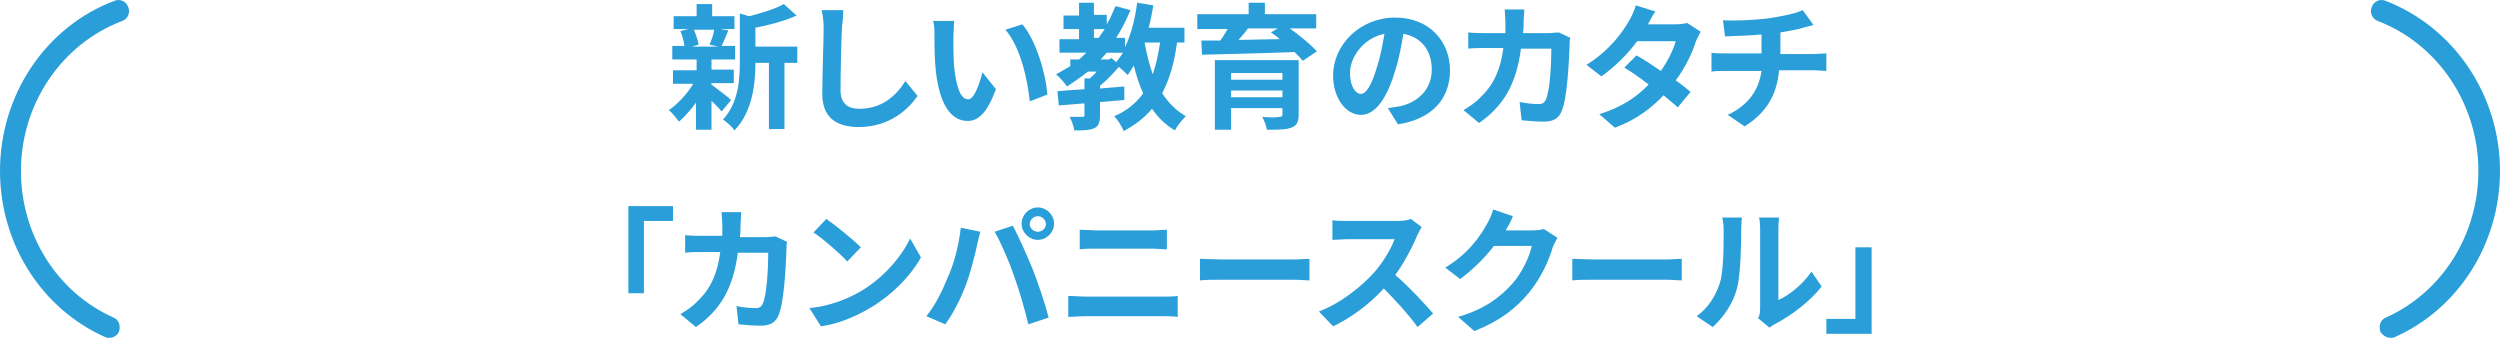 <?xml version="1.0" encoding="utf-8"?>
<!-- Generator: Adobe Illustrator 27.3.1, SVG Export Plug-In . SVG Version: 6.00 Build 0)  -->
<svg version="1.1" id="レイヤー_1" xmlns="http://www.w3.org/2000/svg" xmlns:xlink="http://www.w3.org/1999/xlink" x="0px"
	 y="0px" viewBox="0 0 370 50" style="enable-background:new 0 0 370 50;" xml:space="preserve">
<style type="text/css">
	.st0{fill:#299ED9;}
</style>
<g>
	<path class="st0" d="M16.2,50c-0.2,0-0.4,0-0.6-0.1C6.1,45.7,0,36,0,25.3C0,14,6.8,3.9,17,0.1c0.8-0.3,1.7,0.1,2,1
		c0.3,0.8-0.1,1.7-0.9,2C9.1,6.5,3.1,15.4,3.1,25.3c0,9.5,5.4,18,13.7,21.7c0.8,0.3,1.1,1.3,0.8,2.1C17.4,49.6,16.8,50,16.2,50z"/>
	<path class="st0" d="M353.8,50c0.2,0,0.4,0,0.6-0.1C363.9,45.7,370,36,370,25.3c0-11.2-6.8-21.3-17-25.2c-0.8-0.3-1.7,0.1-2,1
		c-0.3,0.8,0.1,1.7,0.9,2c8.9,3.4,14.9,12.3,14.9,22.2c0,9.5-5.4,18-13.7,21.7c-0.8,0.3-1.1,1.3-0.8,2.1
		C352.6,49.6,353.2,50,353.8,50z"/>
	<g>
		<path class="st0" d="M105.4,12.6c0.7,0.5,2.4,1.8,2.8,2.2l-1.4,1.7c-0.3-0.4-0.9-1-1.5-1.6v4.3h-2.3v-4c-0.8,1.1-1.7,2.1-2.5,2.8
			c-0.4-0.5-1-1.3-1.5-1.7c1.3-0.9,2.7-2.4,3.6-3.9h-3v-2h3.5V8.8h-3.6v-2h1.8c-0.1-0.7-0.3-1.5-0.6-2.2l1.2-0.3h-2.2V2.4h3.4V0.6
			h2.3v1.8h3.3v1.9h-2.1l1.2,0.2c-0.4,0.9-0.7,1.7-1,2.3h2v2h-3.5v1.5h3.3v2h-3.3V12.6z M102.7,4.4c0.3,0.7,0.6,1.6,0.7,2.2l-1,0.3
			h3.9L105,6.6c0.3-0.6,0.6-1.5,0.7-2.2H102.7z M118,9.3h-1.9v9.8h-2.3V9.3h-2c0,3-0.4,7.2-3.1,10c-0.3-0.5-1.2-1.3-1.7-1.6
			c2.3-2.5,2.5-5.9,2.5-8.6V2l1.4,0.4c1.9-0.5,3.9-1.1,5.1-1.8l1.9,1.7c-1.8,0.8-4,1.4-6.1,1.8v2.8h6.2V9.3z"/>
		<path class="st0" d="M124.6,4.2c-0.1,2.2-0.2,6.7-0.2,9.2c0,2,1.2,2.7,2.8,2.7c3.3,0,5.4-1.9,6.8-4.1l1.8,2.2
			c-1.3,1.9-4.1,4.6-8.7,4.6c-3.3,0-5.4-1.4-5.4-4.9c0-2.7,0.2-8,0.2-9.7c0-0.9-0.1-1.9-0.3-2.7l3.2,0
			C124.8,2.4,124.7,3.4,124.6,4.2z"/>
		<path class="st0" d="M141.1,5.5c0,1.3,0,2.8,0.1,4.3c0.3,2.9,0.9,4.9,2.1,4.9c0.9,0,1.7-2.4,2.1-4l2,2.5c-1.3,3.5-2.6,4.7-4.2,4.7
			c-2.2,0-4.1-2-4.7-7.4c-0.2-1.8-0.2-4.2-0.2-5.4c0-0.6,0-1.4-0.2-2l3.1,0C141.2,3.8,141.1,5,141.1,5.5z M155,14l-2.6,1
			c-0.3-3.2-1.4-8.1-3.6-10.6l2.5-0.8C153.3,5.9,154.8,10.9,155,14z"/>
		<path class="st0" d="M174.2,6.3c-0.4,3-1.1,5.4-2.2,7.5c0.9,1.4,2.1,2.6,3.5,3.4c-0.5,0.5-1.3,1.4-1.6,2.1
			c-1.4-0.8-2.5-1.9-3.4-3.2c-1.1,1.3-2.5,2.4-4.2,3.3c-0.2-0.6-0.9-1.7-1.4-2.2c1.9-0.8,3.3-2,4.3-3.4c-0.6-1.2-1-2.6-1.4-4.1
			c-0.3,0.5-0.6,1-0.9,1.4c-0.3-0.3-0.8-0.8-1.3-1.2c-0.8,0.9-1.8,2-2.8,2.8v0.4c1.2-0.1,2.4-0.2,3.6-0.3v2
			c-1.2,0.1-2.4,0.2-3.6,0.3v2c0,1-0.2,1.6-0.9,1.9c-0.7,0.3-1.6,0.3-2.9,0.3c-0.1-0.6-0.4-1.5-0.7-2c0.8,0,1.6,0,1.9,0
			c0.3,0,0.3-0.1,0.3-0.3v-1.7c-1.4,0.1-2.7,0.2-3.8,0.3l-0.2-2.1c1.1-0.1,2.5-0.2,4-0.3v-1.6h0.8c0.3-0.3,0.7-0.6,1-1H161
			c-1,0.8-2,1.5-3.1,2.2c-0.3-0.5-1.1-1.4-1.6-1.8c0.7-0.4,1.4-0.8,2.1-1.2v-1h1.3c0.4-0.3,0.7-0.7,1.1-1h-4v-2h2.9V4.3h-2.3v-2h2.3
			V0.4h2.2v1.8h1.9v1.4c0.5-0.8,0.9-1.8,1.3-2.7l2.2,0.6c-0.6,1.5-1.3,2.8-2.1,4.1h1.3V7c0.9-1.9,1.5-4.2,1.8-6.6l2.4,0.4
			c-0.2,1.1-0.4,2.2-0.7,3.3h5.3v2.2H174.2z M161.9,5.6h0.7c0.3-0.4,0.6-0.9,0.9-1.3h-1.6V5.6z M164.5,8.6l0.7,0.6
			c0.3-0.4,0.7-0.9,1-1.4h-2.4c-0.3,0.3-0.6,0.7-0.9,1h1.2L164.5,8.6z M169.4,6.3c0.3,1.7,0.7,3.2,1.2,4.7c0.5-1.4,0.8-2.9,1.1-4.7
			H169.4z"/>
		<path class="st0" d="M190.9,4.2c1.5,1.1,3.1,2.4,4,3.4L192.8,9c-0.3-0.4-0.7-0.8-1.2-1.3c-5,0.2-10.2,0.3-13.7,0.4L177.8,6l2.8,0
			c0.4-0.5,0.7-1.1,1.1-1.7h-4.5V2.1h7.6V0.4h2.4v1.7h7.6v2.1H190.9z M192.2,17c0,1.1-0.3,1.6-1.1,1.9c-0.8,0.3-2,0.3-3.6,0.3
			c-0.1-0.6-0.4-1.4-0.7-1.9c1,0.1,2.2,0.1,2.5,0c0.4,0,0.5-0.1,0.5-0.4V16h-7.6v3.2h-2.4V8.9h12.4V17z M182.2,10.8v1h7.6v-1H182.2z
			 M189.8,14.4v-1h-7.6v1H189.8z M184.7,4.2c-0.4,0.6-0.9,1.1-1.4,1.7c1.9,0,4-0.1,6.1-0.1c-0.4-0.4-0.9-0.7-1.3-1l1-0.6H184.7z"/>
		<path class="st0" d="M206.9,18.4l-1.5-2.4c0.8-0.1,1.3-0.2,1.9-0.3c2.6-0.6,4.6-2.5,4.6-5.4c0-2.8-1.5-4.8-4.2-5.3
			c-0.3,1.7-0.6,3.6-1.2,5.4c-1.2,4.1-2.9,6.6-5.1,6.6c-2.2,0-4.1-2.5-4.1-5.8c0-4.6,4-8.6,9.2-8.6c5,0,8.1,3.5,8.1,7.8
			C214.6,14.6,212,17.6,206.9,18.4z M201.4,13.9c0.8,0,1.6-1.3,2.4-4c0.5-1.5,0.8-3.2,1.1-4.9c-3.3,0.7-5.1,3.6-5.1,5.8
			C199.8,12.9,200.7,13.9,201.4,13.9z"/>
		<path class="st0" d="M225.5,3.1c0,0.6,0,1.2-0.1,1.8h3.8c0.5,0,1-0.1,1.5-0.1l1.7,0.8c-0.1,0.3-0.1,0.8-0.1,1.1
			c-0.1,2.2-0.3,7.8-1.2,9.8c-0.4,1-1.2,1.5-2.6,1.5c-1.1,0-2.3-0.1-3.3-0.2l-0.3-2.7c1,0.2,2,0.3,2.8,0.3c0.6,0,0.9-0.2,1.1-0.7
			c0.6-1.3,0.8-5.3,0.8-7.5h-4.5c-0.7,5.3-2.6,8.5-6.2,11l-2.3-1.9c0.8-0.5,1.8-1.1,2.6-2c1.9-1.8,2.9-4.1,3.3-7.2h-2.6
			c-0.7,0-1.8,0-2.6,0.1V4.8c0.8,0.1,1.9,0.1,2.6,0.1h2.9c0-0.6,0-1.1,0-1.7c0-0.4-0.1-1.4-0.1-1.8h2.9
			C225.6,1.8,225.5,2.7,225.5,3.1z"/>
		<path class="st0" d="M243.9,3.6h4.1c0.6,0,1.3-0.1,1.7-0.2l2,1.3c-0.2,0.4-0.5,0.9-0.7,1.4c-0.5,1.6-1.5,3.8-3,5.8
			c0.9,0.6,1.6,1.2,2.2,1.7l-1.9,2.3c-0.5-0.5-1.3-1.1-2.1-1.8c-1.8,1.9-4,3.6-7.2,4.8l-2.3-2c3.5-1.1,5.7-2.7,7.3-4.4
			c-1.3-1-2.6-1.9-3.6-2.5l1.8-1.8c1.1,0.6,2.3,1.4,3.6,2.3c1-1.4,1.9-3.2,2.2-4.4h-5.7c-1.4,1.9-3.3,3.8-5.3,5.2l-2.2-1.7
			c3.5-2.2,5.4-4.9,6.4-6.7c0.3-0.5,0.7-1.4,0.9-2.1l2.9,0.9C244.6,2.2,244.1,3.2,243.9,3.6z"/>
		<path class="st0" d="M261.8,2.7c2-0.3,4-0.7,5-1.2l1.6,2.2c-0.7,0.2-1.2,0.3-1.5,0.4c-1,0.3-2.2,0.5-3.4,0.7V8h5
			c0.4,0,1.4-0.1,1.8-0.1v2.6c-0.5,0-1.2-0.1-1.8-0.1h-5.2c-0.3,3.4-1.7,6.2-5.1,8.3l-2.5-1.7c3-1.4,4.6-3.6,5-6.5h-5.5
			c-0.6,0-1.4,0-1.9,0.1V7.8c0.5,0.1,1.2,0.1,1.8,0.1h5.6V5.1c-1.9,0.2-4,0.2-5.4,0.3L255,3C256.5,3.1,259.6,3,261.8,2.7z"/>
		<path class="st0" d="M99.6,30.5v2.2h-4.3v10.7H93V30.5H99.6z"/>
		<path class="st0" d="M109.6,33.3c0,0.6,0,1.2-0.1,1.8h3.8c0.5,0,1-0.1,1.5-0.1l1.7,0.8c-0.1,0.3-0.1,0.8-0.1,1.1
			c-0.1,2.2-0.3,7.8-1.2,9.8c-0.4,1-1.2,1.5-2.6,1.5c-1.1,0-2.3-0.1-3.3-0.2l-0.3-2.7c1,0.2,2,0.3,2.8,0.3c0.6,0,0.9-0.2,1.1-0.7
			c0.6-1.3,0.8-5.3,0.8-7.5h-4.5c-0.7,5.3-2.6,8.5-6.2,11l-2.3-1.9c0.8-0.5,1.8-1.1,2.6-2c1.9-1.8,2.9-4.1,3.3-7.2H104
			c-0.7,0-1.8,0-2.6,0.1v-2.6c0.8,0.1,1.9,0.1,2.6,0.1h2.9c0-0.6,0-1.1,0-1.7c0-0.4-0.1-1.4-0.1-1.8h2.9
			C109.7,31.9,109.6,32.8,109.6,33.3z"/>
		<path class="st0" d="M127.4,43.1c3.4-2,6-5.1,7.3-7.8l1.6,2.8c-1.5,2.7-4.2,5.5-7.4,7.4c-2,1.2-4.6,2.4-7.4,2.8l-1.7-2.7
			C122.9,45.3,125.5,44.2,127.4,43.1z M127.4,36.6l-2,2.1c-1-1.1-3.5-3.3-5-4.3l1.9-2C123.6,33.3,126.2,35.4,127.4,36.6z"/>
		<path class="st0" d="M142.2,33.7l2.9,0.6c-0.2,0.6-0.4,1.6-0.5,2c-0.3,1.4-1,4.2-1.7,6c-0.7,1.9-1.9,4.2-3,5.7l-2.8-1.2
			c1.3-1.6,2.4-3.8,3.1-5.6C141.2,39.1,141.9,36.3,142.2,33.7z M147.2,34.3l2.7-0.9c0.8,1.5,2.2,4.6,3,6.6c0.7,1.8,1.8,5,2.3,7l-3,1
			c-0.6-2.4-1.3-4.9-2.1-7.1C149.4,38.8,148.1,35.8,147.2,34.3z M153.6,30.7c1.3,0,2.4,1.1,2.4,2.4c0,1.3-1.1,2.4-2.4,2.4
			s-2.4-1.1-2.4-2.4C151.2,31.8,152.3,30.7,153.6,30.7z M153.6,34.3c0.6,0,1.2-0.5,1.2-1.1c0-0.6-0.5-1.2-1.2-1.2
			c-0.6,0-1.2,0.5-1.2,1.2C152.4,33.8,153,34.3,153.6,34.3z"/>
		<path class="st0" d="M160.6,43.9h11.5c0.7,0,1.5,0,2.2-0.1v3.1c-0.7-0.1-1.6-0.1-2.2-0.1h-11.5c-0.8,0-1.8,0.1-2.5,0.1v-3.1
			C158.9,43.8,159.9,43.9,160.6,43.9z M162.2,34.1h8.3c0.8,0,1.7-0.1,2.2-0.1v2.9c-0.6,0-1.5-0.1-2.2-0.1h-8.3c-0.8,0-1.7,0-2.4,0.1
			v-2.9C160.5,34,161.5,34.1,162.2,34.1z"/>
		<path class="st0" d="M180.8,38.4h10.7c0.9,0,1.8-0.1,2.3-0.1v3.2c-0.5,0-1.5-0.1-2.3-0.1h-10.7c-1.1,0-2.5,0-3.2,0.1v-3.2
			C178.3,38.3,179.8,38.4,180.8,38.4z"/>
		<path class="st0" d="M209.6,35.2c-0.7,1.6-1.8,3.7-3.1,5.5c2,1.7,4.4,4.3,5.6,5.7l-2.3,2c-1.3-1.8-3.2-3.9-5-5.7
			c-2.1,2.3-4.8,4.3-7.5,5.6l-2.1-2.2c3.2-1.2,6.3-3.7,8.2-5.8c1.3-1.5,2.5-3.5,3-4.9h-6.8c-0.8,0-1.9,0.1-2.4,0.1v-2.9
			c0.5,0.1,1.8,0.1,2.4,0.1h7.1c0.9,0,1.7-0.1,2.1-0.3l1.6,1.2C210.1,34.2,209.7,34.8,209.6,35.2z"/>
		<path class="st0" d="M222.9,34c0,0,0,0.1-0.1,0.1h4c0.6,0,1.3-0.1,1.7-0.2l2,1.3c-0.2,0.4-0.5,0.9-0.7,1.4
			c-0.5,1.8-1.7,4.5-3.5,6.7c-1.9,2.3-4.3,4.2-8.1,5.7l-2.4-2.1c4.1-1.2,6.3-3,8.1-5c1.4-1.6,2.5-4,2.8-5.5h-5.6
			c-1.3,1.7-3.1,3.5-5,4.9l-2.2-1.7c3.5-2.1,5.2-4.7,6.2-6.5c0.3-0.5,0.7-1.4,0.9-2.1l2.9,1C223.7,32.6,223.2,33.5,222.9,34z"/>
		<path class="st0" d="M235.9,38.4h10.7c0.9,0,1.8-0.1,2.3-0.1v3.2c-0.5,0-1.5-0.1-2.3-0.1h-10.7c-1.1,0-2.5,0-3.2,0.1v-3.2
			C233.4,38.3,234.9,38.4,235.9,38.4z"/>
		<path class="st0" d="M254.5,42c0.6-1.7,0.6-5.5,0.6-8c0-0.8-0.1-1.3-0.2-1.8h2.9c0,0.1-0.1,1-0.1,1.8c0,2.4-0.1,6.6-0.6,8.6
			c-0.6,2.3-1.9,4.2-3.6,5.8l-2.4-1.6C252.8,45.6,253.9,43.8,254.5,42z M260.5,45.7V33.9c0-0.9-0.1-1.7-0.2-1.7h3
			c0,0.1-0.1,0.8-0.1,1.7v10.5c1.6-0.7,3.6-2.3,4.9-4.2l1.5,2.2c-1.7,2.2-4.5,4.3-6.8,5.5c-0.4,0.2-0.7,0.4-0.9,0.6l-1.7-1.4
			C260.4,46.8,260.5,46.2,260.5,45.7z"/>
		<path class="st0" d="M270.3,49.4v-2.2h4.3V36.6h2.4v12.8H270.3z"/>
	</g>
</g>
</svg>
